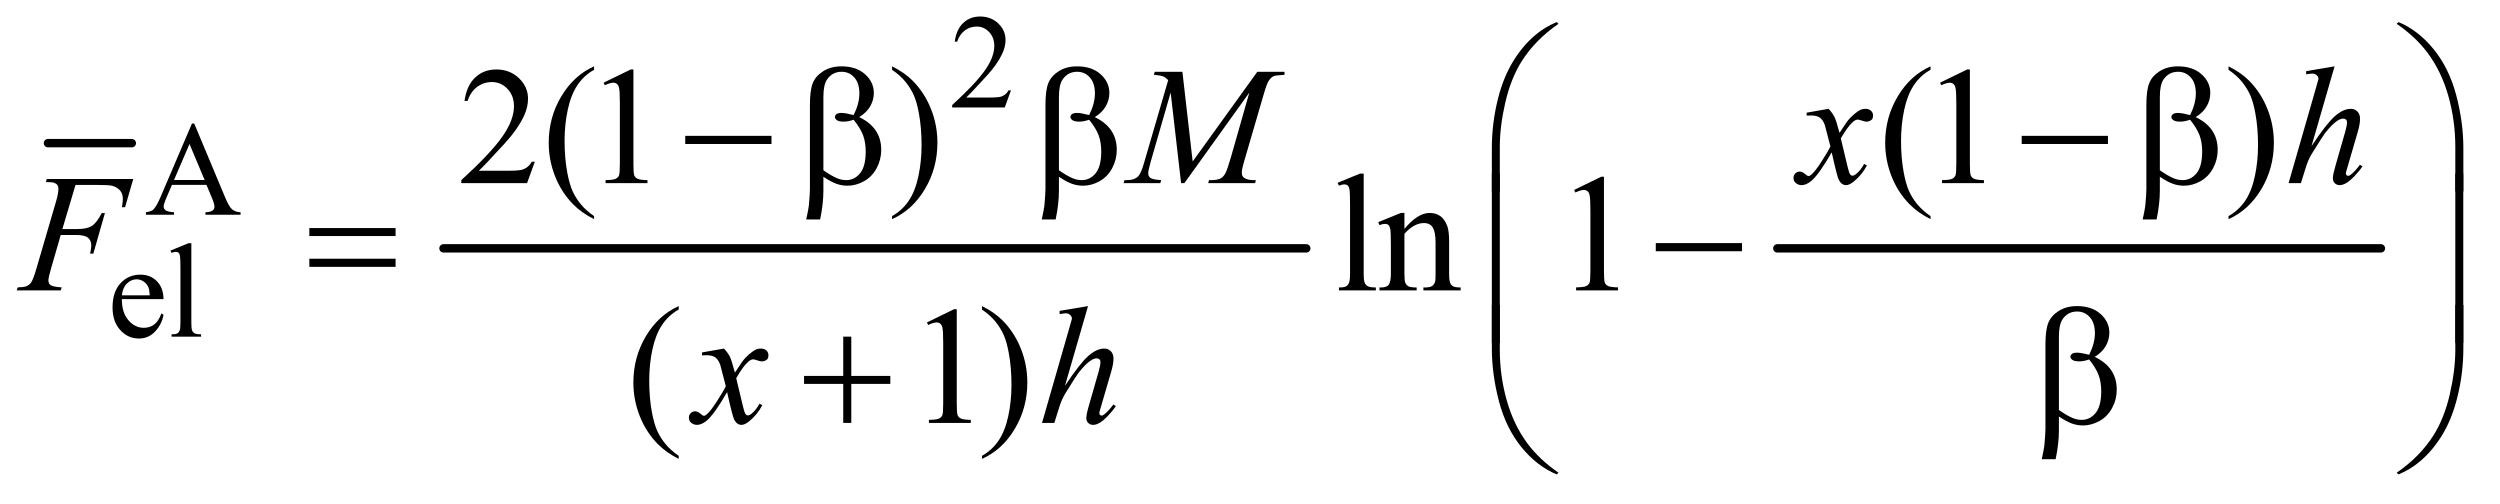 <?xml version="1.0" encoding="UTF-8"?>
<!DOCTYPE svg PUBLIC '-//W3C//DTD SVG 1.0//EN'
          'http://www.w3.org/TR/2001/REC-SVG-20010904/DTD/svg10.dtd'>
<svg stroke-dasharray="none" shape-rendering="auto" xmlns="http://www.w3.org/2000/svg" font-family="'Dialog'" text-rendering="auto" width="233" fill-opacity="1" color-interpolation="auto" color-rendering="auto" preserveAspectRatio="xMidYMid meet" font-size="12px" viewBox="0 0 233 47" fill="black" xmlns:xlink="http://www.w3.org/1999/xlink" stroke="black" image-rendering="auto" stroke-miterlimit="10" stroke-linecap="square" stroke-linejoin="miter" font-style="normal" stroke-width="1" height="47" stroke-dashoffset="0" font-weight="normal" stroke-opacity="1"
><!--Generated by the Batik Graphics2D SVG Generator--><defs id="genericDefs"
  /><g
  ><defs id="defs1"
    ><clipPath clipPathUnits="userSpaceOnUse" id="clipPath1"
      ><path d="M0.915 2.725 L148.575 2.725 L148.575 31.985 L0.915 31.985 L0.915 2.725 Z"
      /></clipPath
      ><clipPath clipPathUnits="userSpaceOnUse" id="clipPath2"
      ><path d="M29.239 87.051 L29.239 1021.886 L4746.792 1021.886 L4746.792 87.051 Z"
      /></clipPath
    ></defs
    ><g stroke-width="16" transform="scale(1.576,1.576) translate(-0.915,-2.725) matrix(0.031,0,0,0.031,0,0)" stroke-linejoin="round" stroke-linecap="round"
    ><line y2="361" fill="none" x1="121" clip-path="url(#clipPath2)" x2="281" y1="361"
    /></g
    ><g stroke-width="16" transform="matrix(0.049,0,0,0.049,-1.442,-4.293)" stroke-linejoin="round" stroke-linecap="round"
    ><line y2="560" fill="none" x1="873" clip-path="url(#clipPath2)" x2="2514" y1="560"
    /></g
    ><g stroke-width="16" transform="matrix(0.049,0,0,0.049,-1.442,-4.293)" stroke-linejoin="round" stroke-linecap="round"
    ><line y2="560" fill="none" x1="3410" clip-path="url(#clipPath2)" x2="4558" y1="560"
    /></g
    ><g transform="matrix(0.049,0,0,0.049,-1.442,-4.293)"
    ><path d="M1952.375 259.375 L1940.5 292 L1840.5 292 L1840.5 287.375 Q1884.625 247.125 1902.625 221.625 Q1920.625 196.125 1920.625 175 Q1920.625 158.875 1910.75 148.5 Q1900.875 138.125 1887.125 138.125 Q1874.625 138.125 1864.688 145.438 Q1854.75 152.75 1850 166.875 L1845.375 166.875 Q1848.5 143.75 1861.438 131.375 Q1874.375 119 1893.75 119 Q1914.375 119 1928.188 132.25 Q1942 145.5 1942 163.5 Q1942 176.375 1936 189.25 Q1926.75 209.5 1906 232.125 Q1874.875 266.125 1867.125 273.125 L1911.375 273.125 Q1924.875 273.125 1930.312 272.125 Q1935.75 271.125 1940.125 268.062 Q1944.5 265 1947.75 259.375 L1952.375 259.375 Z" stroke="none" clip-path="url(#clipPath2)"
    /></g
    ><g transform="matrix(0.049,0,0,0.049,-1.442,-4.293)"
    ><path d="M422.125 439.25 L356.5 439.25 L345 466 Q340.75 475.875 340.75 480.75 Q340.75 484.625 344.438 487.562 Q348.125 490.5 360.375 491.375 L360.375 496 L307 496 L307 491.375 Q317.625 489.5 320.75 486.5 Q327.125 480.5 334.875 462.125 L394.5 322.625 L398.875 322.625 L457.875 463.625 Q465 480.625 470.812 485.688 Q476.625 490.75 487 491.375 L487 496 L420.125 496 L420.125 491.375 Q430.25 490.875 433.812 488 Q437.375 485.125 437.375 481 Q437.375 475.5 432.375 463.625 L422.125 439.25 ZM418.625 430 L389.875 361.5 L360.375 430 L418.625 430 Z" stroke="none" clip-path="url(#clipPath2)"
    /></g
    ><g transform="matrix(0.049,0,0,0.049,-1.442,-4.293)"
    ><path d="M261.25 656.625 Q261.125 682.125 273.625 696.625 Q286.125 711.125 303 711.125 Q314.25 711.125 322.562 704.938 Q330.875 698.75 336.5 683.75 L340.375 686.25 Q337.75 703.375 325.125 717.438 Q312.5 731.5 293.5 731.5 Q272.875 731.5 258.188 715.438 Q243.5 699.375 243.5 672.25 Q243.5 642.875 258.562 626.438 Q273.625 610 296.375 610 Q315.625 610 328 622.688 Q340.375 635.375 340.375 656.625 L261.25 656.625 ZM261.25 649.375 L314.25 649.375 Q313.625 638.375 311.625 633.875 Q308.5 626.875 302.312 622.875 Q296.125 618.875 289.375 618.875 Q279 618.875 270.812 626.938 Q262.625 635 261.25 649.375 ZM393.375 550.25 L393.375 702.125 Q393.375 712.875 394.938 716.375 Q396.5 719.875 399.75 721.688 Q403 723.5 411.875 723.5 L411.875 728 L355.75 728 L355.75 723.5 Q363.625 723.5 366.5 721.875 Q369.375 720.25 371 716.5 Q372.625 712.75 372.625 702.125 L372.625 598.125 Q372.625 578.75 371.75 574.312 Q370.875 569.875 368.938 568.25 Q367 566.625 364 566.625 Q360.75 566.625 355.75 568.625 L353.625 564.25 L387.75 550.25 L393.375 550.25 Z" stroke="none" clip-path="url(#clipPath2)"
    /></g
    ><g transform="matrix(0.049,0,0,0.049,-1.442,-4.293)"
    ><path d="M1046.719 395.219 L1031.875 436 L906.875 436 L906.875 430.219 Q962.031 379.906 984.531 348.031 Q1007.031 316.156 1007.031 289.75 Q1007.031 269.594 994.688 256.625 Q982.344 243.656 965.156 243.656 Q949.531 243.656 937.109 252.797 Q924.688 261.938 918.75 279.594 L912.969 279.594 Q916.875 250.688 933.047 235.219 Q949.219 219.75 973.438 219.75 Q999.219 219.75 1016.484 236.312 Q1033.75 252.875 1033.75 275.375 Q1033.75 291.469 1026.25 307.562 Q1014.688 332.875 988.75 361.156 Q949.844 403.656 940.156 412.406 L995.469 412.406 Q1012.344 412.406 1019.141 411.156 Q1025.938 409.906 1031.406 406.078 Q1036.875 402.25 1040.938 395.219 L1046.719 395.219 ZM1159.375 498.656 L1159.375 504.438 Q1135.781 492.562 1120 476.625 Q1097.5 453.969 1085.312 423.188 Q1073.125 392.406 1073.125 359.281 Q1073.125 310.844 1097.031 270.922 Q1120.938 231 1159.375 213.812 L1159.375 220.375 Q1140.156 231 1127.812 249.438 Q1115.469 267.875 1109.375 296.156 Q1103.281 324.438 1103.281 355.219 Q1103.281 388.656 1108.438 416 Q1112.5 437.562 1118.281 450.609 Q1124.062 463.656 1133.828 475.688 Q1143.594 487.719 1159.375 498.656 ZM1177.5 244.906 L1229.062 219.75 L1234.219 219.75 L1234.219 398.656 Q1234.219 416.469 1235.703 420.844 Q1237.188 425.219 1241.875 427.562 Q1246.562 429.906 1260.938 430.219 L1260.938 436 L1181.25 436 L1181.25 430.219 Q1196.25 429.906 1200.625 427.641 Q1205 425.375 1206.719 421.547 Q1208.438 417.719 1208.438 398.656 L1208.438 284.281 Q1208.438 261.156 1206.875 254.594 Q1205.781 249.594 1202.891 247.25 Q1200 244.906 1195.938 244.906 Q1190.156 244.906 1179.844 249.75 L1177.5 244.906 ZM1726.188 220.375 L1726.188 213.812 Q1749.938 225.531 1765.719 241.469 Q1788.062 264.281 1800.25 294.984 Q1812.438 325.688 1812.438 358.969 Q1812.438 407.406 1788.609 447.328 Q1764.781 487.25 1726.188 504.438 L1726.188 498.656 Q1745.406 487.875 1757.828 469.516 Q1770.25 451.156 1776.266 422.797 Q1782.281 394.438 1782.281 363.656 Q1782.281 330.375 1777.125 302.875 Q1773.219 281.312 1767.359 268.344 Q1761.5 255.375 1751.812 243.344 Q1742.125 231.312 1726.188 220.375 ZM3701.375 498.656 L3701.375 504.438 Q3677.781 492.562 3662 476.625 Q3639.5 453.969 3627.312 423.188 Q3615.125 392.406 3615.125 359.281 Q3615.125 310.844 3639.031 270.922 Q3662.938 231 3701.375 213.812 L3701.375 220.375 Q3682.156 231 3669.812 249.438 Q3657.469 267.875 3651.375 296.156 Q3645.281 324.438 3645.281 355.219 Q3645.281 388.656 3650.438 416 Q3654.5 437.562 3660.281 450.609 Q3666.062 463.656 3675.828 475.688 Q3685.594 487.719 3701.375 498.656 ZM3719.5 244.906 L3771.062 219.75 L3776.219 219.75 L3776.219 398.656 Q3776.219 416.469 3777.703 420.844 Q3779.188 425.219 3783.875 427.562 Q3788.562 429.906 3802.938 430.219 L3802.938 436 L3723.25 436 L3723.25 430.219 Q3738.25 429.906 3742.625 427.641 Q3747 425.375 3748.719 421.547 Q3750.438 417.719 3750.438 398.656 L3750.438 284.281 Q3750.438 261.156 3748.875 254.594 Q3747.781 249.594 3744.891 247.25 Q3742 244.906 3737.938 244.906 Q3732.156 244.906 3721.844 249.75 L3719.5 244.906 ZM4268.188 220.375 L4268.188 213.812 Q4291.938 225.531 4307.719 241.469 Q4330.062 264.281 4342.25 294.984 Q4354.438 325.688 4354.438 358.969 Q4354.438 407.406 4330.609 447.328 Q4306.781 487.25 4268.188 504.438 L4268.188 498.656 Q4287.406 487.875 4299.828 469.516 Q4312.25 451.156 4318.266 422.797 Q4324.281 394.438 4324.281 363.656 Q4324.281 330.375 4319.125 302.875 Q4315.219 281.312 4309.359 268.344 Q4303.5 255.375 4293.812 243.344 Q4284.125 231.312 4268.188 220.375 Z" stroke="none" clip-path="url(#clipPath2)"
    /></g
    ><g transform="matrix(0.049,0,0,0.049,-1.442,-4.293)"
    ><path d="M2623.219 417.812 L2623.219 607.656 Q2623.219 621.094 2625.172 625.469 Q2627.125 629.844 2631.188 632.109 Q2635.25 634.375 2646.344 634.375 L2646.344 640 L2576.188 640 L2576.188 634.375 Q2586.031 634.375 2589.625 632.344 Q2593.219 630.312 2595.25 625.625 Q2597.281 620.938 2597.281 607.656 L2597.281 477.656 Q2597.281 453.438 2596.188 447.891 Q2595.094 442.344 2592.672 440.312 Q2590.25 438.281 2586.5 438.281 Q2582.438 438.281 2576.188 440.781 L2573.531 435.312 L2616.188 417.812 L2623.219 417.812 ZM2700.719 522.969 Q2725.875 492.656 2748.688 492.656 Q2760.406 492.656 2768.844 498.516 Q2777.281 504.375 2782.281 517.812 Q2785.719 527.188 2785.719 546.562 L2785.719 607.656 Q2785.719 621.25 2787.906 626.094 Q2789.625 630 2793.453 632.188 Q2797.281 634.375 2807.594 634.375 L2807.594 640 L2736.812 640 L2736.812 634.375 L2739.781 634.375 Q2749.781 634.375 2753.766 631.328 Q2757.75 628.281 2759.312 622.344 Q2759.938 620 2759.938 607.656 L2759.938 549.062 Q2759.938 529.531 2754.859 520.703 Q2749.781 511.875 2737.75 511.875 Q2719.156 511.875 2700.719 532.188 L2700.719 607.656 Q2700.719 622.188 2702.438 625.625 Q2704.625 630.156 2708.453 632.266 Q2712.281 634.375 2724 634.375 L2724 640 L2653.219 640 L2653.219 634.375 L2656.344 634.375 Q2667.281 634.375 2671.109 628.828 Q2674.938 623.281 2674.938 607.656 L2674.938 554.531 Q2674.938 528.75 2673.766 523.125 Q2672.594 517.5 2670.172 515.469 Q2667.75 513.438 2663.688 513.438 Q2659.312 513.438 2653.219 515.781 L2650.875 510.156 L2694 492.656 L2700.719 492.656 L2700.719 522.969 ZM3023.5 448.906 L3075.062 423.75 L3080.219 423.75 L3080.219 602.656 Q3080.219 620.469 3081.703 624.844 Q3083.188 629.219 3087.875 631.562 Q3092.562 633.906 3106.938 634.219 L3106.938 640 L3027.25 640 L3027.25 634.219 Q3042.25 633.906 3046.625 631.641 Q3051 629.375 3052.719 625.547 Q3054.438 621.719 3054.438 602.656 L3054.438 488.281 Q3054.438 465.156 3052.875 458.594 Q3051.781 453.594 3048.891 451.25 Q3046 448.906 3041.938 448.906 Q3036.156 448.906 3025.844 453.75 L3023.5 448.906 Z" stroke="none" clip-path="url(#clipPath2)"
    /></g
    ><g transform="matrix(0.049,0,0,0.049,-1.442,-4.293)"
    ><path d="M1320.375 954.656 L1320.375 960.438 Q1296.781 948.562 1281 932.625 Q1258.5 909.969 1246.312 879.188 Q1234.125 848.406 1234.125 815.281 Q1234.125 766.844 1258.031 726.922 Q1281.938 687 1320.375 669.812 L1320.375 676.375 Q1301.156 687 1288.812 705.438 Q1276.469 723.875 1270.375 752.156 Q1264.281 780.438 1264.281 811.219 Q1264.281 844.656 1269.438 872 Q1273.5 893.562 1279.281 906.609 Q1285.062 919.656 1294.828 931.688 Q1304.594 943.719 1320.375 954.656 ZM1792.5 700.906 L1844.062 675.75 L1849.219 675.75 L1849.219 854.656 Q1849.219 872.469 1850.703 876.844 Q1852.188 881.219 1856.875 883.562 Q1861.562 885.906 1875.938 886.219 L1875.938 892 L1796.25 892 L1796.25 886.219 Q1811.25 885.906 1815.625 883.641 Q1820 881.375 1821.719 877.547 Q1823.438 873.719 1823.438 854.656 L1823.438 740.281 Q1823.438 717.156 1821.875 710.594 Q1820.781 705.594 1817.891 703.25 Q1815 700.906 1810.938 700.906 Q1805.156 700.906 1794.844 705.75 L1792.5 700.906 ZM1897.188 676.375 L1897.188 669.812 Q1920.938 681.531 1936.719 697.469 Q1959.062 720.281 1971.25 750.984 Q1983.438 781.688 1983.438 814.969 Q1983.438 863.406 1959.609 903.328 Q1935.781 943.25 1897.188 960.438 L1897.188 954.656 Q1916.406 943.875 1928.828 925.516 Q1941.25 907.156 1947.266 878.797 Q1953.281 850.438 1953.281 819.656 Q1953.281 786.375 1948.125 758.875 Q1944.219 737.312 1938.359 724.344 Q1932.5 711.375 1922.812 699.344 Q1913.125 687.312 1897.188 676.375 Z" stroke="none" clip-path="url(#clipPath2)"
    /></g
    ><g transform="matrix(0.049,0,0,0.049,-1.442,-4.293)"
    ><path d="M2278.406 224.125 L2297.938 394.75 L2420.906 224.125 L2472.625 224.125 L2472.625 229.906 Q2455.75 231 2452.781 232.094 Q2447.625 234.125 2443.328 240.219 Q2439.031 246.312 2434.031 263.656 L2394.812 398.031 Q2391.375 409.75 2391.375 416.469 Q2391.375 422.562 2395.594 425.688 Q2401.531 430.219 2414.344 430.219 L2418.094 430.219 L2416.688 436 L2327.469 436 L2329.031 430.219 L2333.25 430.219 Q2345.125 430.219 2351.375 426.781 Q2356.219 424.281 2360.047 417.328 Q2363.875 410.375 2370.75 386.469 L2405.75 263.656 L2282.156 436 L2275.906 436 L2256.062 263.656 L2218.25 394.75 Q2213.406 411.469 2213.406 417.25 Q2213.406 423.031 2217.625 426.078 Q2221.844 429.125 2238.094 430.219 L2236.375 436 L2166.531 436 L2168.25 430.219 L2172.469 430.219 Q2187.938 430.219 2194.812 422.406 Q2199.812 416.781 2205.281 398.031 L2251.375 240.062 Q2246.219 234.75 2241.531 232.875 Q2236.844 231 2224.188 229.906 L2225.75 224.125 L2278.406 224.125 ZM3507.469 294.594 Q3515.125 302.719 3519.031 310.844 Q3521.844 316.469 3528.25 340.375 L3542 319.75 Q3547.469 312.25 3555.281 305.453 Q3563.094 298.656 3569.031 296.156 Q3572.781 294.594 3577.312 294.594 Q3584.031 294.594 3588.016 298.188 Q3592 301.781 3592 306.938 Q3592 312.875 3589.656 315.062 Q3585.281 318.969 3579.656 318.969 Q3576.375 318.969 3572.625 317.562 Q3565.281 315.062 3562.781 315.062 Q3559.031 315.062 3553.875 319.438 Q3544.188 327.562 3530.75 350.844 L3543.562 404.594 Q3546.531 416.938 3548.562 419.359 Q3550.594 421.781 3552.625 421.781 Q3555.906 421.781 3560.281 418.188 Q3568.875 411 3574.969 399.438 L3580.438 402.25 Q3570.594 420.688 3555.438 432.875 Q3546.844 439.75 3540.906 439.75 Q3532.156 439.75 3527 429.906 Q3523.719 423.812 3513.406 377.406 Q3489.031 419.75 3474.344 431.938 Q3464.812 439.75 3455.906 439.75 Q3449.656 439.75 3444.5 435.219 Q3440.75 431.781 3440.75 426 Q3440.75 420.844 3444.188 417.406 Q3447.625 413.969 3452.625 413.969 Q3457.625 413.969 3463.25 418.969 Q3467.312 422.562 3469.5 422.562 Q3471.375 422.562 3474.344 420.062 Q3481.688 414.125 3494.344 394.438 Q3507 374.75 3510.906 366 Q3501.219 328.031 3500.438 325.844 Q3496.844 315.688 3491.062 311.469 Q3485.281 307.25 3474.031 307.25 Q3470.438 307.25 3465.75 307.562 L3465.75 301.938 L3507.469 294.594 ZM4469.906 213.812 L4426 365.531 Q4454.438 322.719 4470.375 308.656 Q4486.312 294.594 4500.844 294.594 Q4508.344 294.594 4513.344 299.75 Q4518.344 304.906 4518.344 313.5 Q4518.344 323.812 4513.969 338.5 L4494.906 403.969 Q4491.312 415.844 4491.312 417.094 Q4491.312 419.281 4492.641 420.688 Q4493.969 422.094 4495.688 422.094 Q4497.719 422.094 4500.375 420.062 Q4509.281 413.188 4518.031 401 L4522.875 403.969 Q4517.562 412.25 4508.109 422.172 Q4498.656 432.094 4491.859 435.922 Q4485.062 439.75 4479.75 439.75 Q4473.969 439.75 4470.297 436.078 Q4466.625 432.406 4466.625 426.625 Q4466.625 419.75 4472.094 401 L4490.062 338.5 Q4493.5 326.781 4493.5 320.062 Q4493.5 316.938 4491.547 315.062 Q4489.594 313.188 4486.469 313.188 Q4481.938 313.188 4476.156 316.625 Q4465.531 323.188 4451.625 341 Q4447.875 345.844 4426.625 380.062 Q4420.062 391 4415.844 403.969 L4405.844 436 L4382.406 436 L4433.812 257.25 L4439.281 237.875 Q4439.281 233.812 4435.922 230.688 Q4432.562 227.562 4427.719 227.562 Q4424.906 227.562 4419.125 228.5 L4415.844 228.969 L4415.844 222.875 L4469.906 213.812 Z" stroke="none" clip-path="url(#clipPath2)"
    /></g
    ><g transform="matrix(0.049,0,0,0.049,-1.442,-4.293)"
    ><path d="M173.062 439.375 L148.062 523.281 L175.875 523.281 Q194.625 523.281 203.922 517.5 Q213.219 511.719 223.062 492.812 L229 492.812 L206.969 570 L200.719 570 Q203.062 560.625 203.062 554.531 Q203.062 545 196.734 539.766 Q190.406 534.531 173.062 534.531 L144.938 534.531 L126.5 598.438 Q121.5 615.469 121.5 621.094 Q121.5 626.875 125.797 630 Q130.094 633.125 146.812 634.219 L144.938 640 L61.188 640 L63.219 634.219 Q75.406 633.906 79.469 632.031 Q85.719 629.375 88.688 624.844 Q92.906 618.438 98.688 598.438 L136.031 470.781 Q140.562 455.312 140.562 446.562 Q140.562 442.5 138.531 439.609 Q136.5 436.719 132.516 435.312 Q128.531 433.906 116.656 433.906 L118.531 428.125 L282.906 428.125 L267.281 481.719 L261.344 481.719 Q263.062 472.031 263.062 465.781 Q263.062 455.469 257.359 449.453 Q251.656 443.438 242.75 440.938 Q236.5 439.375 214.781 439.375 L173.062 439.375 Z" stroke="none" clip-path="url(#clipPath2)"
    /></g
    ><g transform="matrix(0.049,0,0,0.049,-1.442,-4.293)"
    ><path d="M1406.469 750.594 Q1414.125 758.719 1418.031 766.844 Q1420.844 772.469 1427.25 796.375 L1441 775.75 Q1446.469 768.25 1454.281 761.453 Q1462.094 754.656 1468.031 752.156 Q1471.781 750.594 1476.312 750.594 Q1483.031 750.594 1487.016 754.188 Q1491 757.781 1491 762.938 Q1491 768.875 1488.656 771.062 Q1484.281 774.969 1478.656 774.969 Q1475.375 774.969 1471.625 773.562 Q1464.281 771.062 1461.781 771.062 Q1458.031 771.062 1452.875 775.438 Q1443.188 783.562 1429.75 806.844 L1442.562 860.594 Q1445.531 872.938 1447.562 875.359 Q1449.594 877.781 1451.625 877.781 Q1454.906 877.781 1459.281 874.188 Q1467.875 867 1473.969 855.438 L1479.438 858.25 Q1469.594 876.688 1454.438 888.875 Q1445.844 895.75 1439.906 895.75 Q1431.156 895.75 1426 885.906 Q1422.719 879.812 1412.406 833.406 Q1388.031 875.75 1373.344 887.938 Q1363.812 895.75 1354.906 895.75 Q1348.656 895.75 1343.5 891.219 Q1339.75 887.781 1339.75 882 Q1339.75 876.844 1343.188 873.406 Q1346.625 869.969 1351.625 869.969 Q1356.625 869.969 1362.25 874.969 Q1366.312 878.562 1368.5 878.562 Q1370.375 878.562 1373.344 876.062 Q1380.688 870.125 1393.344 850.438 Q1406 830.75 1409.906 822 Q1400.219 784.031 1399.438 781.844 Q1395.844 771.688 1390.062 767.469 Q1384.281 763.25 1373.031 763.25 Q1369.438 763.25 1364.75 763.562 L1364.75 757.938 L1406.469 750.594 ZM2098.906 669.812 L2055 821.531 Q2083.438 778.719 2099.375 764.656 Q2115.312 750.594 2129.844 750.594 Q2137.344 750.594 2142.344 755.75 Q2147.344 760.906 2147.344 769.5 Q2147.344 779.812 2142.969 794.5 L2123.906 859.969 Q2120.312 871.844 2120.312 873.094 Q2120.312 875.281 2121.641 876.688 Q2122.969 878.094 2124.688 878.094 Q2126.719 878.094 2129.375 876.062 Q2138.281 869.188 2147.031 857 L2151.875 859.969 Q2146.562 868.25 2137.109 878.172 Q2127.656 888.094 2120.859 891.922 Q2114.062 895.75 2108.75 895.75 Q2102.969 895.75 2099.297 892.078 Q2095.625 888.406 2095.625 882.625 Q2095.625 875.75 2101.094 857 L2119.062 794.5 Q2122.5 782.781 2122.5 776.062 Q2122.5 772.938 2120.547 771.062 Q2118.594 769.188 2115.469 769.188 Q2110.938 769.188 2105.156 772.625 Q2094.531 779.188 2080.625 797 Q2076.875 801.844 2055.625 836.062 Q2049.062 847 2044.844 859.969 L2034.844 892 L2011.406 892 L2062.812 713.25 L2068.281 693.875 Q2068.281 689.812 2064.922 686.688 Q2061.562 683.562 2056.719 683.562 Q2053.906 683.562 2048.125 684.5 L2044.844 684.969 L2044.844 678.875 L2098.906 669.812 Z" stroke="none" clip-path="url(#clipPath2)"
    /></g
    ><g transform="matrix(0.049,0,0,0.049,-1.442,-4.293)"
    ><path d="M2866.969 451.938 L2866.969 369.75 Q2866.969 321.625 2878.688 275.219 Q2888.688 235.375 2906.891 205.219 Q2925.094 175.062 2949.469 154.438 Q2967.281 139.281 2990.25 129.594 L2993.844 132.875 Q2949.781 163.188 2923.844 203.969 Q2903.219 236.625 2892.672 282.25 Q2882.125 327.875 2882.125 366.625 L2882.125 451.938 L2866.969 451.938 ZM4714.844 451.938 L4699.531 451.938 L4699.531 366.625 Q4699.531 317.25 4686.406 270.531 Q4673.281 223.812 4647.031 188.5 Q4624.375 157.875 4587.969 132.875 L4591.562 129.594 Q4629.219 145.375 4658.516 181.469 Q4687.812 217.562 4701.328 268.891 Q4714.844 320.219 4714.844 369.75 L4714.844 451.938 Z" stroke="none" clip-path="url(#clipPath2)"
    /></g
    ><g transform="matrix(0.049,0,0,0.049,-1.442,-4.293)"
    ><path d="M1332.781 346 L1496.844 346 L1496.844 361.469 L1332.781 361.469 L1332.781 346 ZM3874.781 346 L4038.844 346 L4038.844 361.469 L3874.781 361.469 L3874.781 346 Z" stroke="none" clip-path="url(#clipPath2)"
    /></g
    ><g transform="matrix(0.049,0,0,0.049,-1.442,-4.293)"
    ><path d="M617.781 521.406 L781.844 521.406 L781.844 536.562 L617.781 536.562 L617.781 521.406 ZM617.781 579.688 L781.844 579.688 L781.844 595.156 L617.781 595.156 L617.781 579.688 ZM3178.781 550 L3342.844 550 L3342.844 565.469 L3178.781 565.469 L3178.781 550 Z" stroke="none" clip-path="url(#clipPath2)"
    /></g
    ><g transform="matrix(0.049,0,0,0.049,-1.442,-4.293)"
    ><path d="M2882.125 739.938 L2866.969 739.938 L2866.969 417.594 L2882.125 417.594 L2882.125 739.938 ZM4714.688 739.938 L4699.531 739.938 L4699.531 417.594 L4714.688 417.594 L4714.688 739.938 Z" stroke="none" clip-path="url(#clipPath2)"
    /></g
    ><g transform="matrix(0.049,0,0,0.049,-1.442,-4.293)"
    ><path d="M1633.312 727.938 L1648.625 727.938 L1648.625 802.625 L1722.844 802.625 L1722.844 817.781 L1648.625 817.781 L1648.625 892 L1633.312 892 L1633.312 817.781 L1558.781 817.781 L1558.781 802.625 L1633.312 802.625 L1633.312 727.938 Z" stroke="none" clip-path="url(#clipPath2)"
    /></g
    ><g transform="matrix(0.049,0,0,0.049,-1.442,-4.293)"
    ><path d="M2866.969 667.594 L2882.125 667.594 L2882.125 753.062 Q2882.125 802.438 2895.328 849.156 Q2908.531 895.875 2934.781 931.188 Q2957.438 961.656 2993.844 986.812 L2990.25 989.938 Q2952.594 974.156 2923.297 938.141 Q2894 902.125 2880.484 850.719 Q2866.969 799.312 2866.969 749.938 L2866.969 667.594 Z" stroke="none" clip-path="url(#clipPath2)"
    /></g
    ><g transform="matrix(0.049,0,0,0.049,-1.442,-4.293)"
    ><path d="M2043.562 423.812 L2043.562 450.219 Q2043.562 475.531 2037.312 505.062 L2010.906 505.062 Q2015.125 485.688 2015.906 478.656 Q2017.938 456.781 2017.938 446.625 L2017.938 286.938 Q2017.938 258.969 2023.484 245.453 Q2029.031 231.938 2043.484 222.875 Q2057.938 213.812 2078.094 213.812 Q2106.062 213.812 2122.781 228.812 Q2139.5 243.812 2139.5 264.438 Q2139.5 277.719 2132.703 289.672 Q2125.906 301.625 2111.688 310.375 Q2153.562 330.375 2153.562 372.562 Q2153.562 391.312 2144.812 407.562 Q2136.062 423.812 2120.75 432.328 Q2105.438 440.844 2089.188 440.844 Q2078.719 440.844 2068.484 437.25 Q2058.25 433.656 2043.562 423.812 ZM2043.562 411.469 Q2058.719 422.094 2069.969 426.781 Q2078.406 430.219 2086.844 430.219 Q2102.625 430.219 2113.328 417.172 Q2124.031 404.125 2124.031 375.844 Q2124.031 358.031 2118.953 344.672 Q2113.875 331.312 2101.062 315.375 Q2090.281 318.969 2082.469 318.969 Q2073.094 318.969 2069.266 316.156 Q2065.438 313.344 2065.438 310.062 Q2065.438 307.094 2068.406 304.75 Q2071.375 302.406 2077.938 302.406 Q2085.594 302.406 2101.062 306.469 Q2112 284.75 2112 265.375 Q2112 245.688 2102.312 234.906 Q2092.625 224.125 2078.25 224.125 Q2060.125 224.125 2050.125 239.438 Q2043.562 249.594 2043.562 272.094 L2043.562 411.469 ZM4137.562 423.812 L4137.562 450.219 Q4137.562 475.531 4131.312 505.062 L4104.906 505.062 Q4109.125 485.688 4109.906 478.656 Q4111.938 456.781 4111.938 446.625 L4111.938 286.938 Q4111.938 258.969 4117.484 245.453 Q4123.031 231.938 4137.484 222.875 Q4151.938 213.812 4172.094 213.812 Q4200.062 213.812 4216.781 228.812 Q4233.5 243.812 4233.5 264.438 Q4233.5 277.719 4226.703 289.672 Q4219.906 301.625 4205.688 310.375 Q4247.562 330.375 4247.562 372.562 Q4247.562 391.312 4238.812 407.562 Q4230.062 423.812 4214.75 432.328 Q4199.438 440.844 4183.188 440.844 Q4172.719 440.844 4162.484 437.25 Q4152.25 433.656 4137.562 423.812 ZM4137.562 411.469 Q4152.719 422.094 4163.969 426.781 Q4172.406 430.219 4180.844 430.219 Q4196.625 430.219 4207.328 417.172 Q4218.031 404.125 4218.031 375.844 Q4218.031 358.031 4212.953 344.672 Q4207.875 331.312 4195.062 315.375 Q4184.281 318.969 4176.469 318.969 Q4167.094 318.969 4163.266 316.156 Q4159.438 313.344 4159.438 310.062 Q4159.438 307.094 4162.406 304.75 Q4165.375 302.406 4171.938 302.406 Q4179.594 302.406 4195.062 306.469 Q4206 284.75 4206 265.375 Q4206 245.688 4196.312 234.906 Q4186.625 224.125 4172.25 224.125 Q4154.125 224.125 4144.125 239.438 Q4137.562 249.594 4137.562 272.094 L4137.562 411.469 Z" stroke="none" clip-path="url(#clipPath2)"
    /></g
    ><g transform="matrix(0.049,0,0,0.049,-1.442,-4.293)"
    ><path d="M3945.562 879.812 L3945.562 906.219 Q3945.562 931.531 3939.312 961.062 L3912.906 961.062 Q3917.125 941.688 3917.906 934.656 Q3919.938 912.781 3919.938 902.625 L3919.938 742.938 Q3919.938 714.969 3925.484 701.453 Q3931.031 687.938 3945.484 678.875 Q3959.938 669.812 3980.094 669.812 Q4008.062 669.812 4024.781 684.812 Q4041.5 699.812 4041.5 720.438 Q4041.5 733.719 4034.703 745.672 Q4027.906 757.625 4013.688 766.375 Q4055.562 786.375 4055.562 828.562 Q4055.562 847.312 4046.812 863.562 Q4038.062 879.812 4022.75 888.328 Q4007.438 896.844 3991.188 896.844 Q3980.719 896.844 3970.484 893.25 Q3960.25 889.656 3945.562 879.812 ZM3945.562 867.469 Q3960.719 878.094 3971.969 882.781 Q3980.406 886.219 3988.844 886.219 Q4004.625 886.219 4015.328 873.172 Q4026.031 860.125 4026.031 831.844 Q4026.031 814.031 4020.953 800.672 Q4015.875 787.312 4003.062 771.375 Q3992.281 774.969 3984.469 774.969 Q3975.094 774.969 3971.266 772.156 Q3967.438 769.344 3967.438 766.062 Q3967.438 763.094 3970.406 760.75 Q3973.375 758.406 3979.938 758.406 Q3987.594 758.406 4003.062 762.469 Q4014 740.75 4014 721.375 Q4014 701.688 4004.312 690.906 Q3994.625 680.125 3980.25 680.125 Q3962.125 680.125 3952.125 695.438 Q3945.562 705.594 3945.562 728.094 L3945.562 867.469 Z" stroke="none" clip-path="url(#clipPath2)"
    /></g
    ><g transform="matrix(0.049,0,0,0.049,-1.442,-4.293)"
    ><path d="M4714.844 667.594 L4714.844 749.938 Q4714.844 798.062 4703.125 844.312 Q4693.125 884.312 4674.922 914.469 Q4656.719 944.625 4632.188 965.25 Q4614.531 980.406 4591.562 989.938 L4587.969 986.812 Q4632.031 956.5 4657.969 915.719 Q4678.594 883.062 4689.062 837.438 Q4699.531 791.812 4699.531 753.062 L4699.531 667.594 L4714.844 667.594 Z" stroke="none" clip-path="url(#clipPath2)"
    /></g
    ><g transform="matrix(0.049,0,0,0.049,-1.442,-4.293)"
    ><path d="M1595.562 423.812 L1595.562 450.219 Q1595.562 475.531 1589.312 505.062 L1562.906 505.062 Q1567.125 485.688 1567.906 478.656 Q1569.938 456.781 1569.938 446.625 L1569.938 286.938 Q1569.938 258.969 1575.484 245.453 Q1581.031 231.938 1595.484 222.875 Q1609.938 213.812 1630.094 213.812 Q1658.062 213.812 1674.781 228.812 Q1691.5 243.812 1691.5 264.438 Q1691.5 277.719 1684.703 289.672 Q1677.906 301.625 1663.688 310.375 Q1705.562 330.375 1705.562 372.562 Q1705.562 391.312 1696.812 407.562 Q1688.062 423.812 1672.75 432.328 Q1657.438 440.844 1641.188 440.844 Q1630.719 440.844 1620.484 437.25 Q1610.25 433.656 1595.562 423.812 ZM1595.562 411.469 Q1610.719 422.094 1621.969 426.781 Q1630.406 430.219 1638.844 430.219 Q1654.625 430.219 1665.328 417.172 Q1676.031 404.125 1676.031 375.844 Q1676.031 358.031 1670.953 344.672 Q1665.875 331.312 1653.062 315.375 Q1642.281 318.969 1634.469 318.969 Q1625.094 318.969 1621.266 316.156 Q1617.438 313.344 1617.438 310.062 Q1617.438 307.094 1620.406 304.75 Q1623.375 302.406 1629.938 302.406 Q1637.594 302.406 1653.062 306.469 Q1664 284.75 1664 265.375 Q1664 245.688 1654.312 234.906 Q1644.625 224.125 1630.25 224.125 Q1612.125 224.125 1602.125 239.438 Q1595.562 249.594 1595.562 272.094 L1595.562 411.469 Z" stroke="none" clip-path="url(#clipPath2)"
    /></g
  ></g
></svg
>
